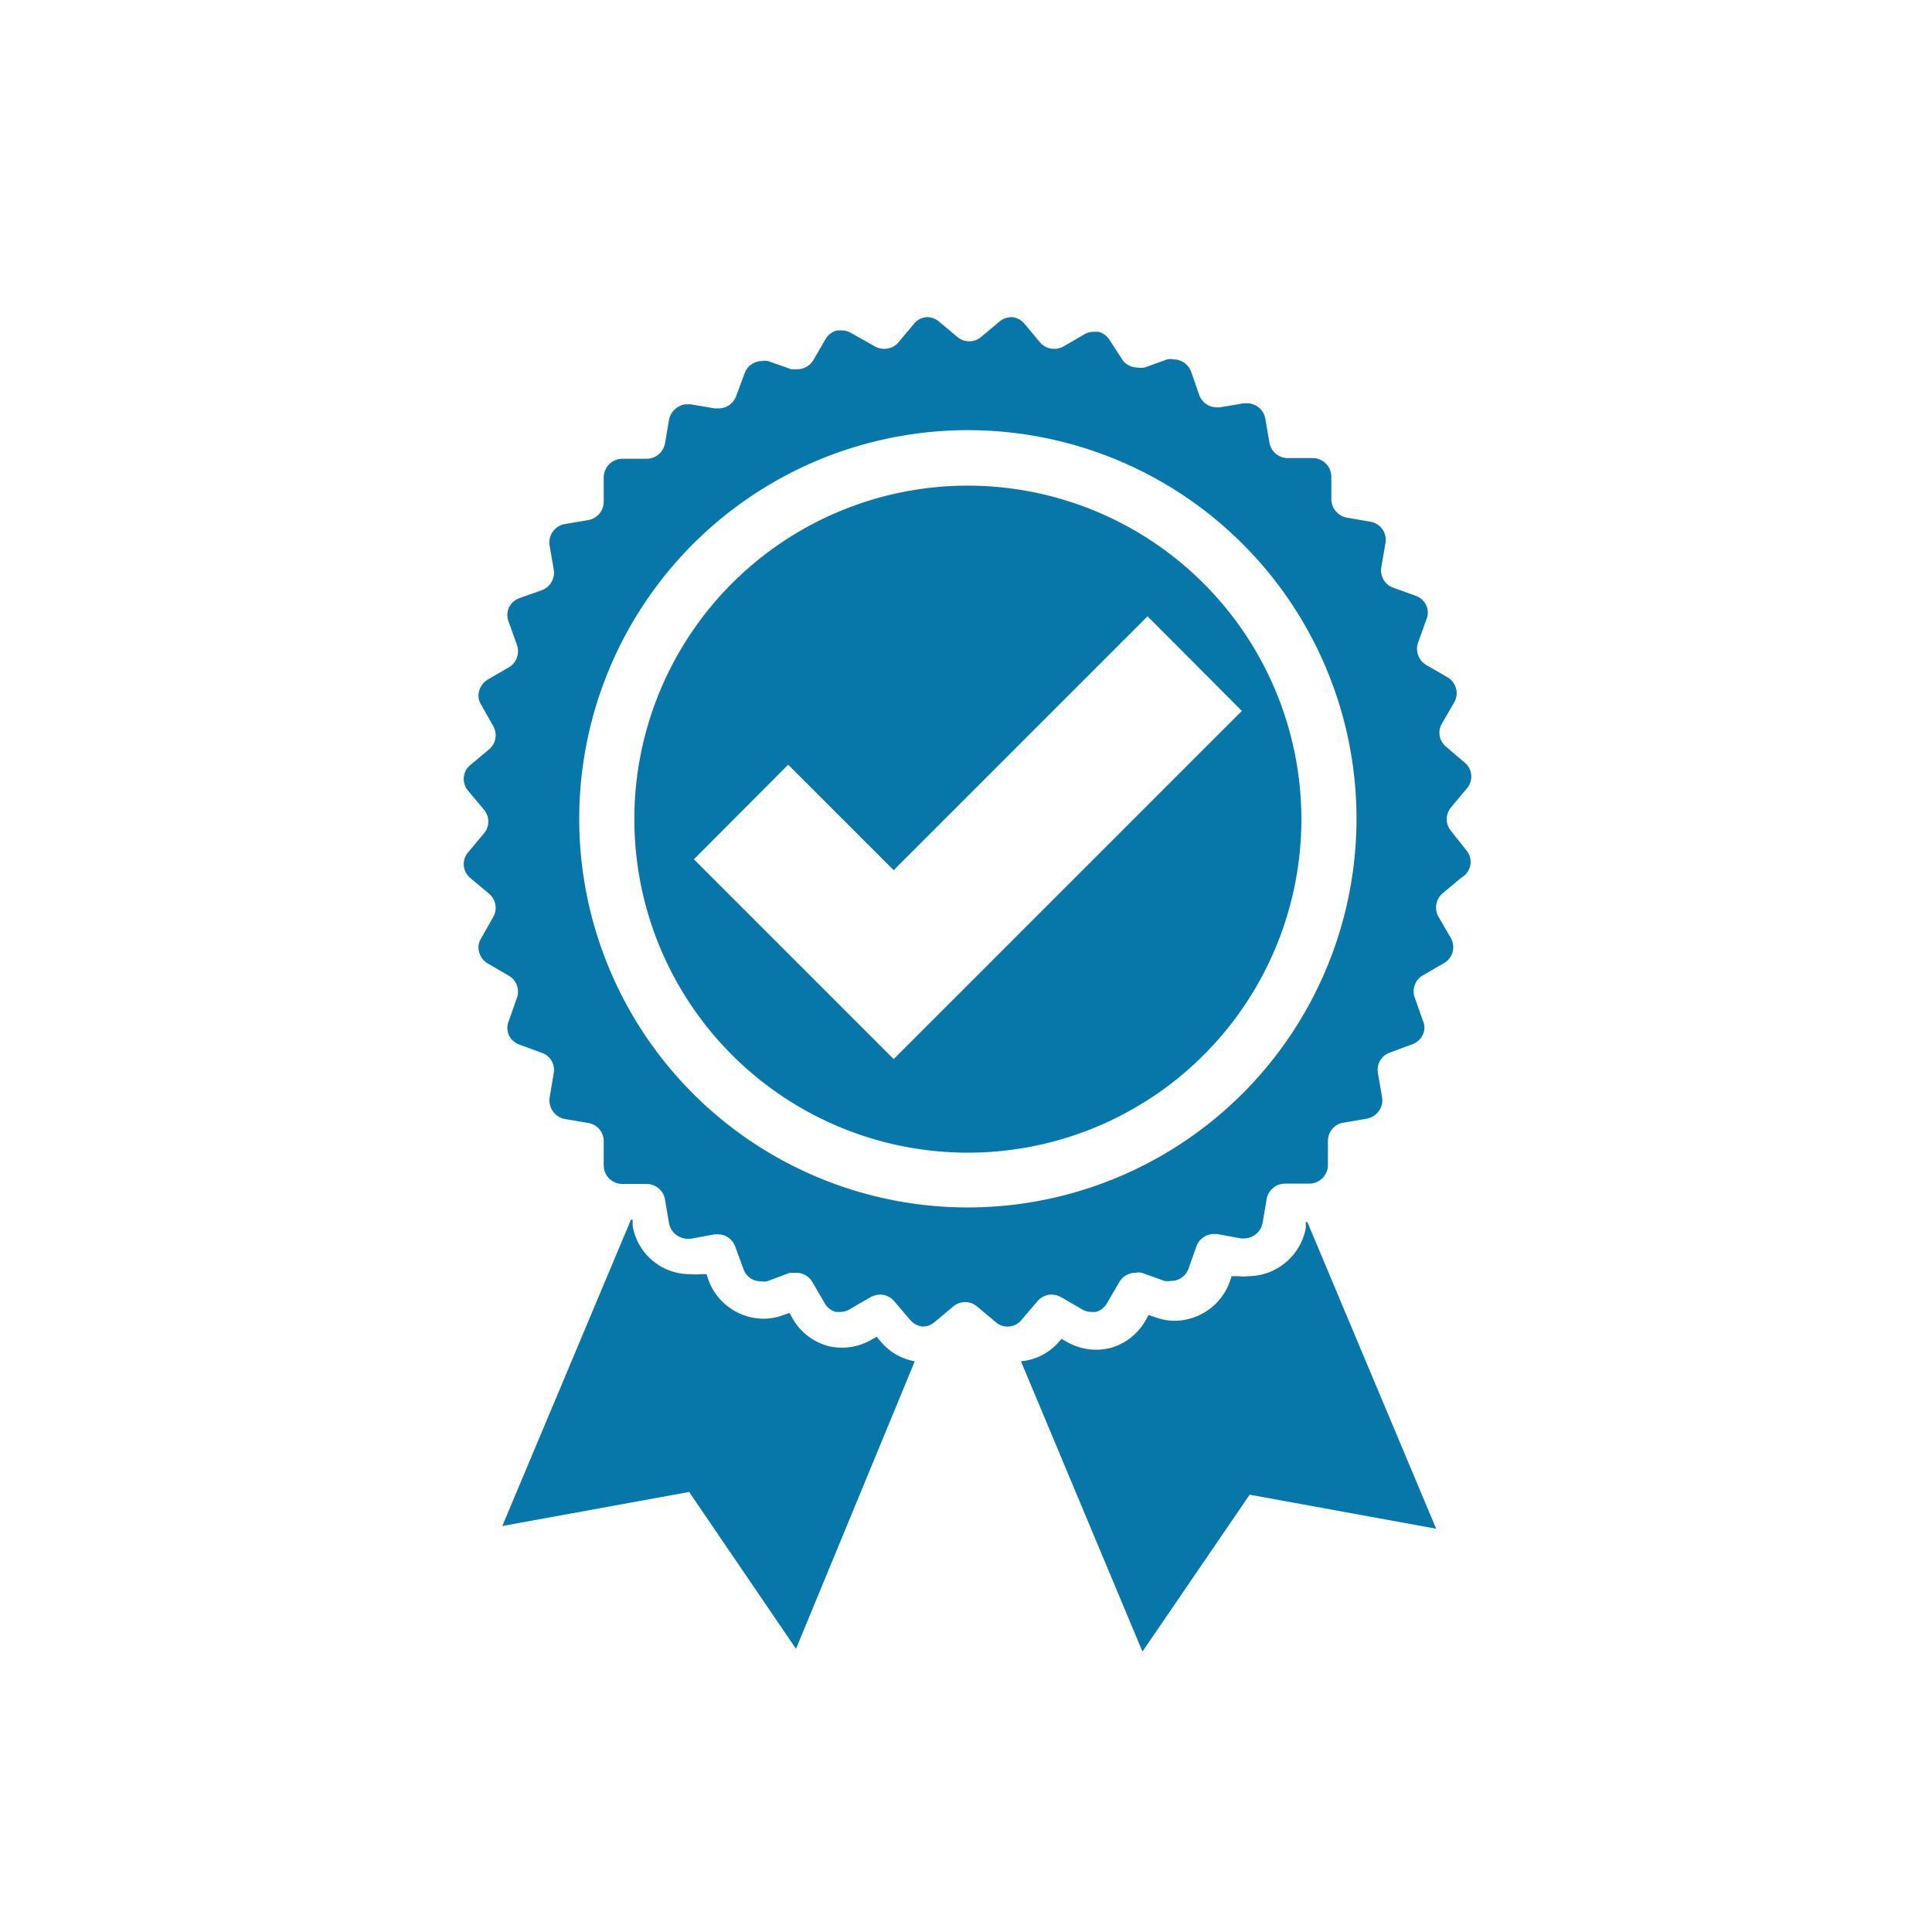 <svg id="Ebene_1" data-name="Ebene 1" xmlns="http://www.w3.org/2000/svg" viewBox="0 0 56.77 56.78"><defs><style>.cls-1{fill:#0776a8;}</style></defs><path class="cls-1" d="M38.37,35.9l0,.18a1.73,1.73,0,0,1-1.7,1.42,1.36,1.36,0,0,1-.29,0l-.19,0-.06.18a1.74,1.74,0,0,1-1.62,1.13,1.66,1.66,0,0,1-.58-.11l-.18-.06-.09.16a1.71,1.71,0,0,1-1,.8,1.72,1.72,0,0,1-1.31-.17l-.16-.09-.12.14A1.68,1.68,0,0,1,30,40l3.57,8.53,3.15-4.61,5.48,1-3.78-9Z"/><path class="cls-1" d="M25.88,39.42l-.12-.14-.16.09a1.72,1.72,0,0,1-1.31.17,1.71,1.71,0,0,1-1-.8l-.09-.16-.18.06a1.66,1.66,0,0,1-.58.11,1.74,1.74,0,0,1-1.62-1.13l-.06-.18-.18,0a1.53,1.53,0,0,1-.3,0,1.7,1.7,0,0,1-1.69-1.42l0-.18h-.05l-3.78,9,5.49-1,3.14,4.61L26.88,40A1.68,1.68,0,0,1,25.88,39.42Z"/><path class="cls-1" d="M42.64,24.42a.54.54,0,0,1,0-.7l.46-.55a.53.53,0,0,0-.06-.76l-.55-.47a.53.53,0,0,1-.12-.68l.36-.62a.54.54,0,0,0-.2-.74l-.62-.36a.55.55,0,0,1-.24-.66l.24-.67a.51.51,0,0,0,0-.42.55.55,0,0,0-.3-.28l-.67-.24a.54.54,0,0,1-.35-.61l.12-.7a.54.54,0,0,0-.44-.63l-.7-.12a.56.56,0,0,1-.45-.54V14a.55.55,0,0,0-.55-.54h-.71A.55.55,0,0,1,37.3,13l-.12-.7a.55.55,0,0,0-.54-.45h-.09l-.71.12h-.09a.55.55,0,0,1-.51-.36L35,10.92a.56.56,0,0,0-.52-.36.39.39,0,0,0-.18,0l-.67.24a.63.63,0,0,1-.19,0A.55.55,0,0,1,33,10.6L32.61,10a.56.56,0,0,0-.33-.25l-.14,0a.52.52,0,0,0-.27.07l-.62.36a.52.52,0,0,1-.27.07.54.54,0,0,1-.42-.19l-.46-.55a.52.52,0,0,0-.37-.19h0a.55.55,0,0,0-.35.12l-.55.46a.54.54,0,0,1-.7,0l-.55-.46a.53.53,0,0,0-.35-.12h0a.52.52,0,0,0-.37.19l-.46.55a.54.54,0,0,1-.42.19.54.54,0,0,1-.27-.07L25,9.78a.52.52,0,0,0-.27-.07l-.14,0a.56.56,0,0,0-.33.25l-.36.62a.55.55,0,0,1-.47.27l-.18,0-.68-.24a.39.39,0,0,0-.18,0,.54.54,0,0,0-.51.36l-.25.67a.54.54,0,0,1-.51.36H21l-.71-.12h-.09a.5.5,0,0,0-.31.1.56.56,0,0,0-.23.35l-.12.7a.55.55,0,0,1-.54.45h-.71a.55.55,0,0,0-.55.54v.72a.55.55,0,0,1-.44.54l-.71.12a.55.55,0,0,0-.44.63l.12.7a.55.55,0,0,1-.34.61l-.68.24a.55.55,0,0,0-.3.28.55.55,0,0,0,0,.42l.24.67a.55.55,0,0,1-.24.66l-.62.36a.56.56,0,0,0-.25.33.5.5,0,0,0,.06.41l.35.62a.54.54,0,0,1-.12.69l-.55.46a.53.53,0,0,0-.06.76l.46.55a.54.54,0,0,1,0,.7l-.46.55a.53.53,0,0,0,.06.76l.55.46a.54.54,0,0,1,.12.69l-.35.62a.49.49,0,0,0-.06.41.56.56,0,0,0,.25.33l.62.36a.54.54,0,0,1,.24.65l-.24.68a.53.53,0,0,0,0,.41.55.55,0,0,0,.3.28l.68.25a.53.53,0,0,1,.34.6l-.12.71a.56.56,0,0,0,.44.63l.71.12a.54.54,0,0,1,.44.53v.72a.55.55,0,0,0,.55.54H19a.55.55,0,0,1,.54.45l.12.71a.56.56,0,0,0,.23.35.57.57,0,0,0,.31.1h.09l.71-.13h.09a.54.54,0,0,1,.51.35l.25.68a.53.53,0,0,0,.51.35.57.57,0,0,0,.18,0l.67-.25.19,0a.55.55,0,0,1,.47.27l.36.62a.54.54,0,0,0,.33.26l.14,0a.53.53,0,0,0,.27-.08l.62-.36a.68.68,0,0,1,.27-.07.55.55,0,0,1,.42.2l.46.54a.57.57,0,0,0,.37.2h0a.54.54,0,0,0,.35-.13l.55-.46a.54.54,0,0,1,.7,0l.55.46a.51.51,0,0,0,.35.13.53.53,0,0,0,.41-.2l.46-.54a.55.55,0,0,1,.42-.2.64.64,0,0,1,.27.07l.62.36a.53.53,0,0,0,.27.08l.14,0a.54.54,0,0,0,.33-.26l.36-.62a.55.55,0,0,1,.47-.27.43.43,0,0,1,.19,0l.67.24a.57.57,0,0,0,.18,0,.55.55,0,0,0,.52-.35l.24-.68a.55.55,0,0,1,.51-.35h.09l.71.13h.09a.56.56,0,0,0,.54-.45l.12-.71a.55.55,0,0,1,.54-.45h.71a.55.55,0,0,0,.55-.54v-.72a.54.54,0,0,1,.45-.53l.7-.12a.56.56,0,0,0,.35-.23.52.52,0,0,0,.09-.4l-.12-.71a.53.53,0,0,1,.35-.6l.67-.25a.55.55,0,0,0,.3-.28.49.49,0,0,0,0-.41l-.24-.68a.54.54,0,0,1,.24-.65l.62-.36a.54.54,0,0,0,.2-.74l-.36-.62a.55.55,0,0,1,.12-.69l.55-.46A.53.53,0,0,0,43.1,25ZM28.44,35.48A11.42,11.42,0,1,1,39.86,24.07,11.43,11.43,0,0,1,28.44,35.48Z"/><path class="cls-1" d="M28.44,14.27a9.8,9.8,0,1,0,9.8,9.8A9.81,9.81,0,0,0,28.44,14.27ZM26.26,31.12l-2.77-2.77h0l-3.1-3.1,2.77-2.78,3.1,3.1,7.46-7.46,2.77,2.78Z"/></svg>